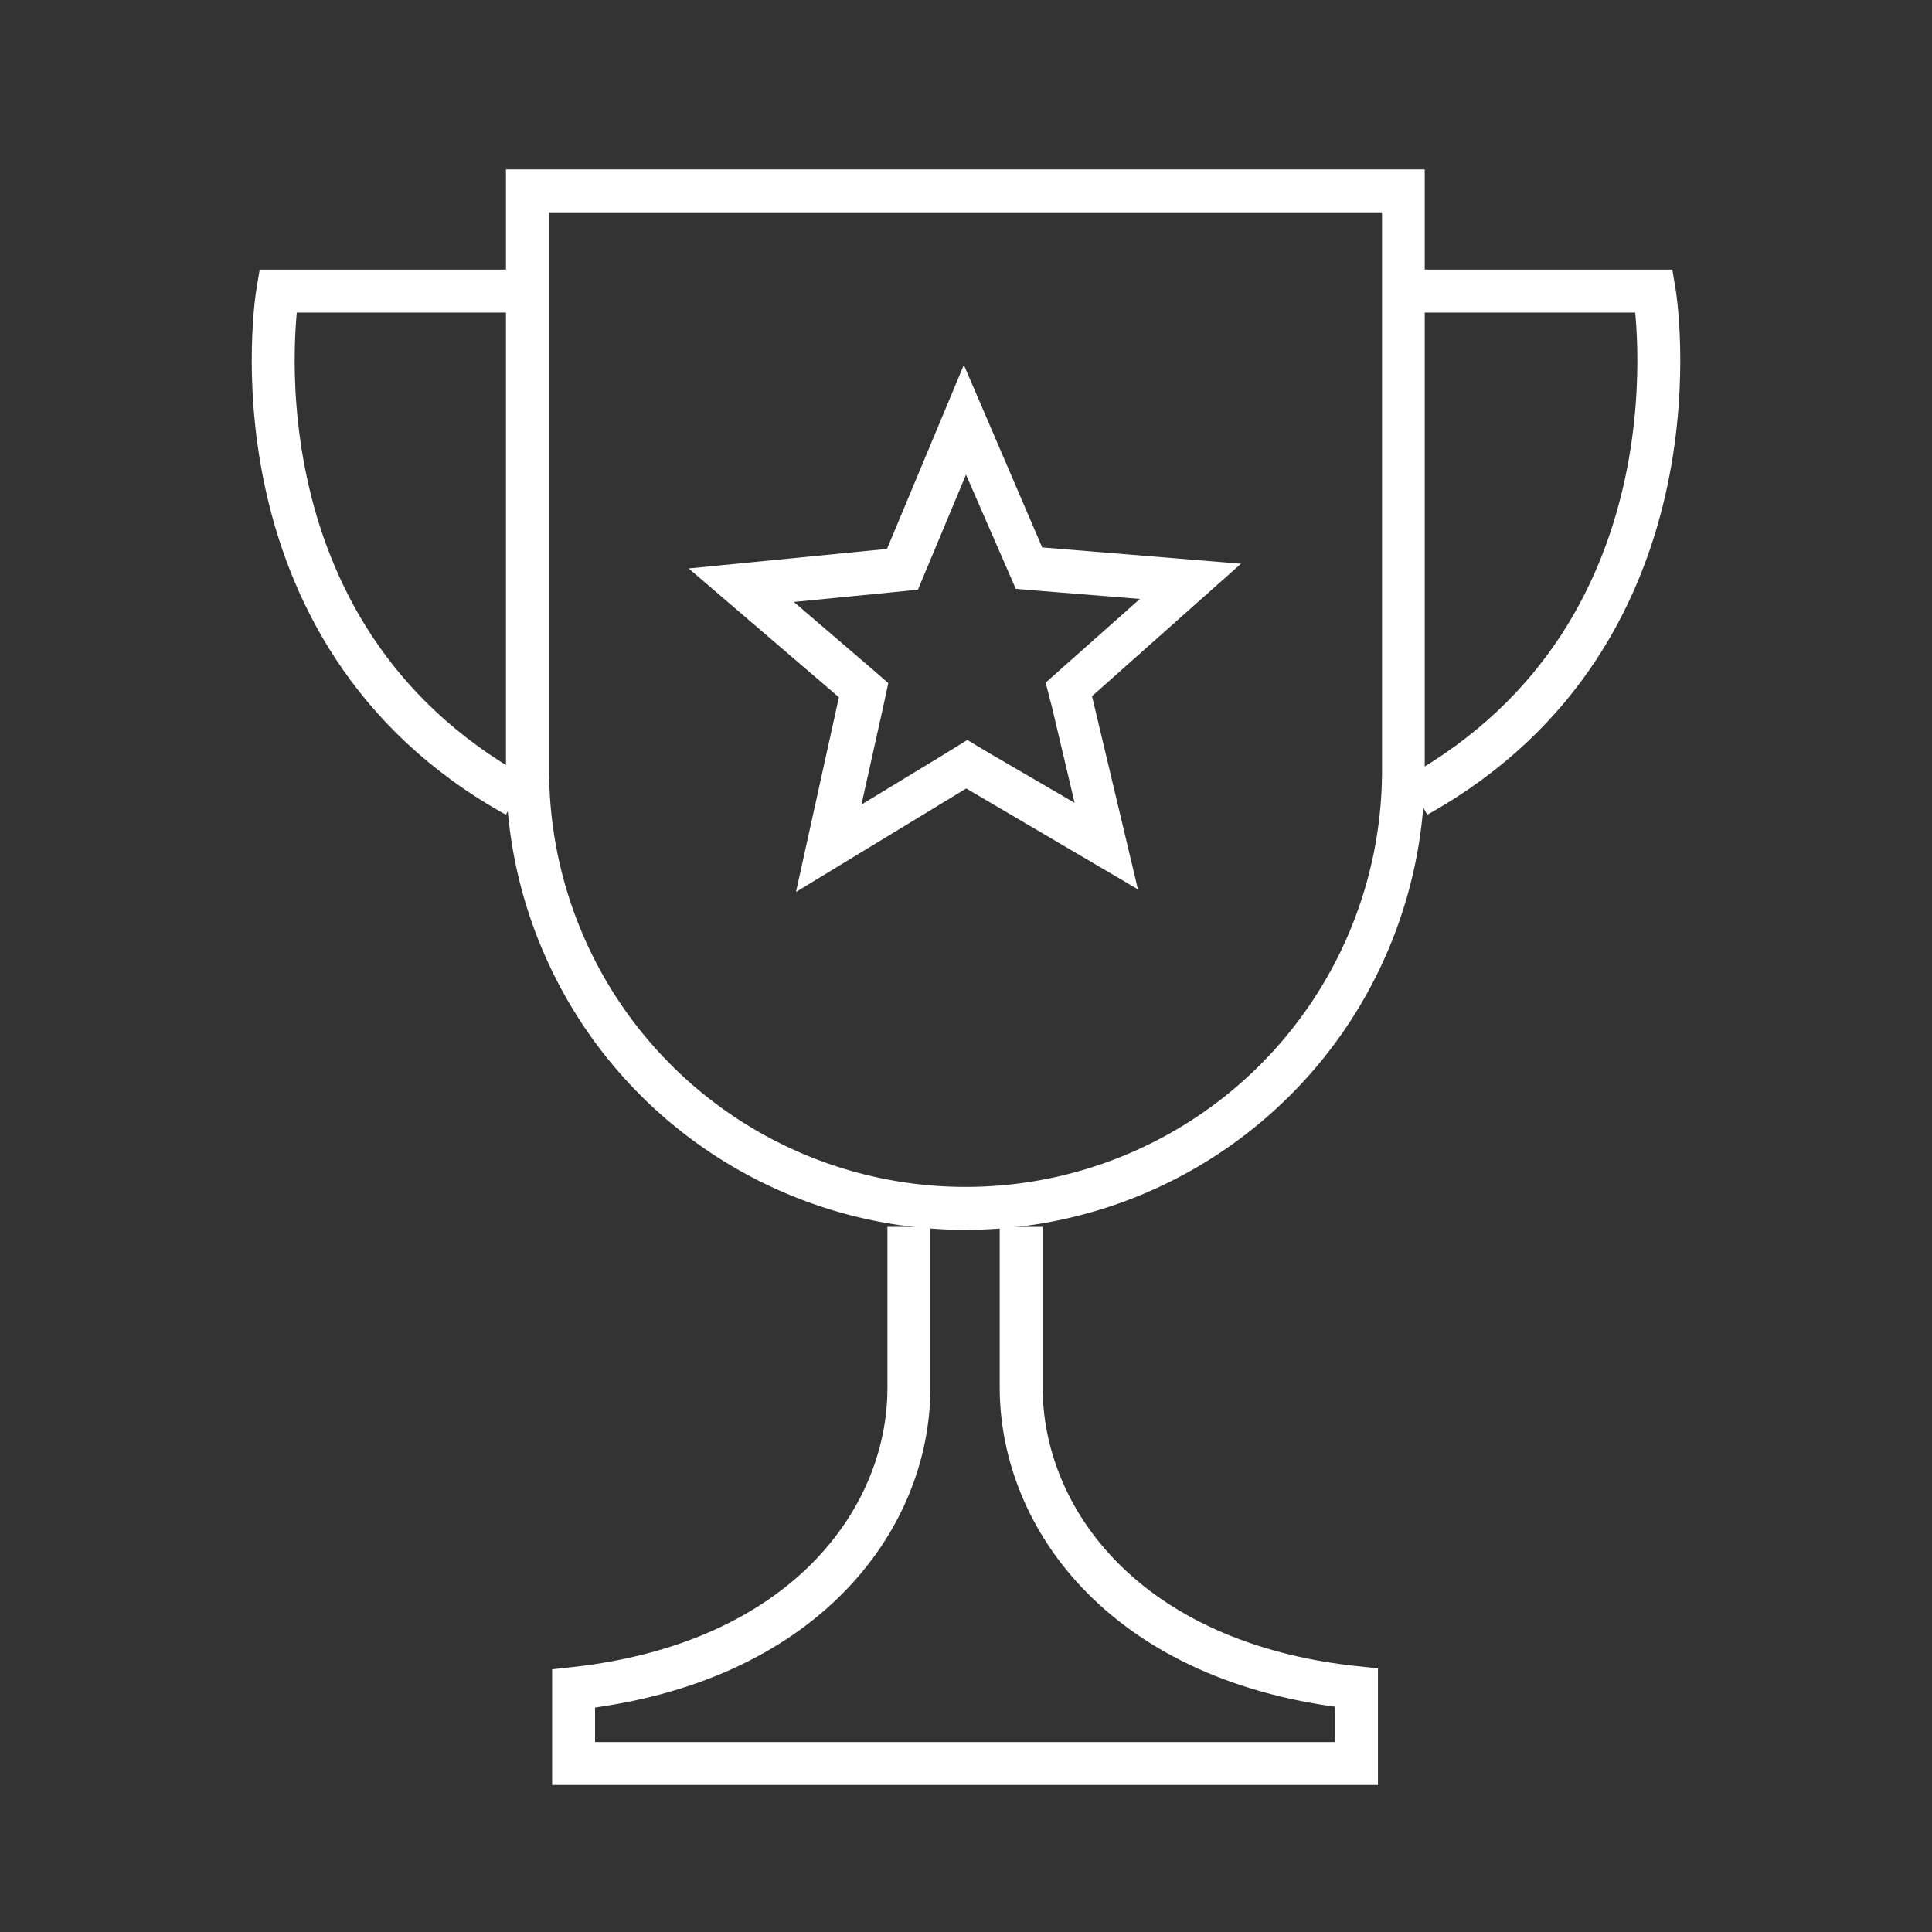 <svg id="Ebene_1" data-name="Ebene 1" xmlns="http://www.w3.org/2000/svg" viewBox="0 0 90 90">
  <rect x="0" y="0" width="90" height="90" fill="#333333" stroke="none"/>
  <defs>
    <style>
      .cls-1 {
        fill: #fff;
      }

      .cls-2 {
        fill: none;
        stroke: #fff;
        stroke-miterlimit: 10;
        stroke-width: 2px;
      }
    </style>
  </defs>
  <g>
    <path class="cls-1" d="M64.38,9.89v24h0v2a19.4,19.4,0,1,1-38.8,0v-26H64.38m2-2H23.57v28h0a21.4,21.4,0,0,0,42.8,0h0v-28Z"/>
    <path class="cls-2" d="M24.05,13.56H12.94s-2.7,15.85,11.11,23.52"/>
    <path class="cls-2" d="M66,13.56H77.06S79.76,29.41,66,37.08"/>
    <path class="cls-1" d="M45,22.11l1.84,4.22.48,1.1,1.19.1,4.59.37L49.61,31l-.9.8L49,32.92l1.06,4.48-4-2.33-1-.6-1,.62-3.93,2.39,1-4.5.25-1.16-.9-.78-3.5-3,4.59-.45,1.19-.12.46-1.1L45,22.11M44.9,17l-3.58,8.57-9.24.91,7,6-2,9.07,7.93-4.82,8,4.7-2.14-9,6.94-6.17-9.26-.76L44.9,17Z"/>
    <path class="cls-2" d="M42.34,57.15v7.51c0,6.11-4.89,12.83-15.62,14v3.49H63.19V78.62c-10.73-1.13-15.62-7.85-15.62-14V57.15"/>
  </g>
</svg>
